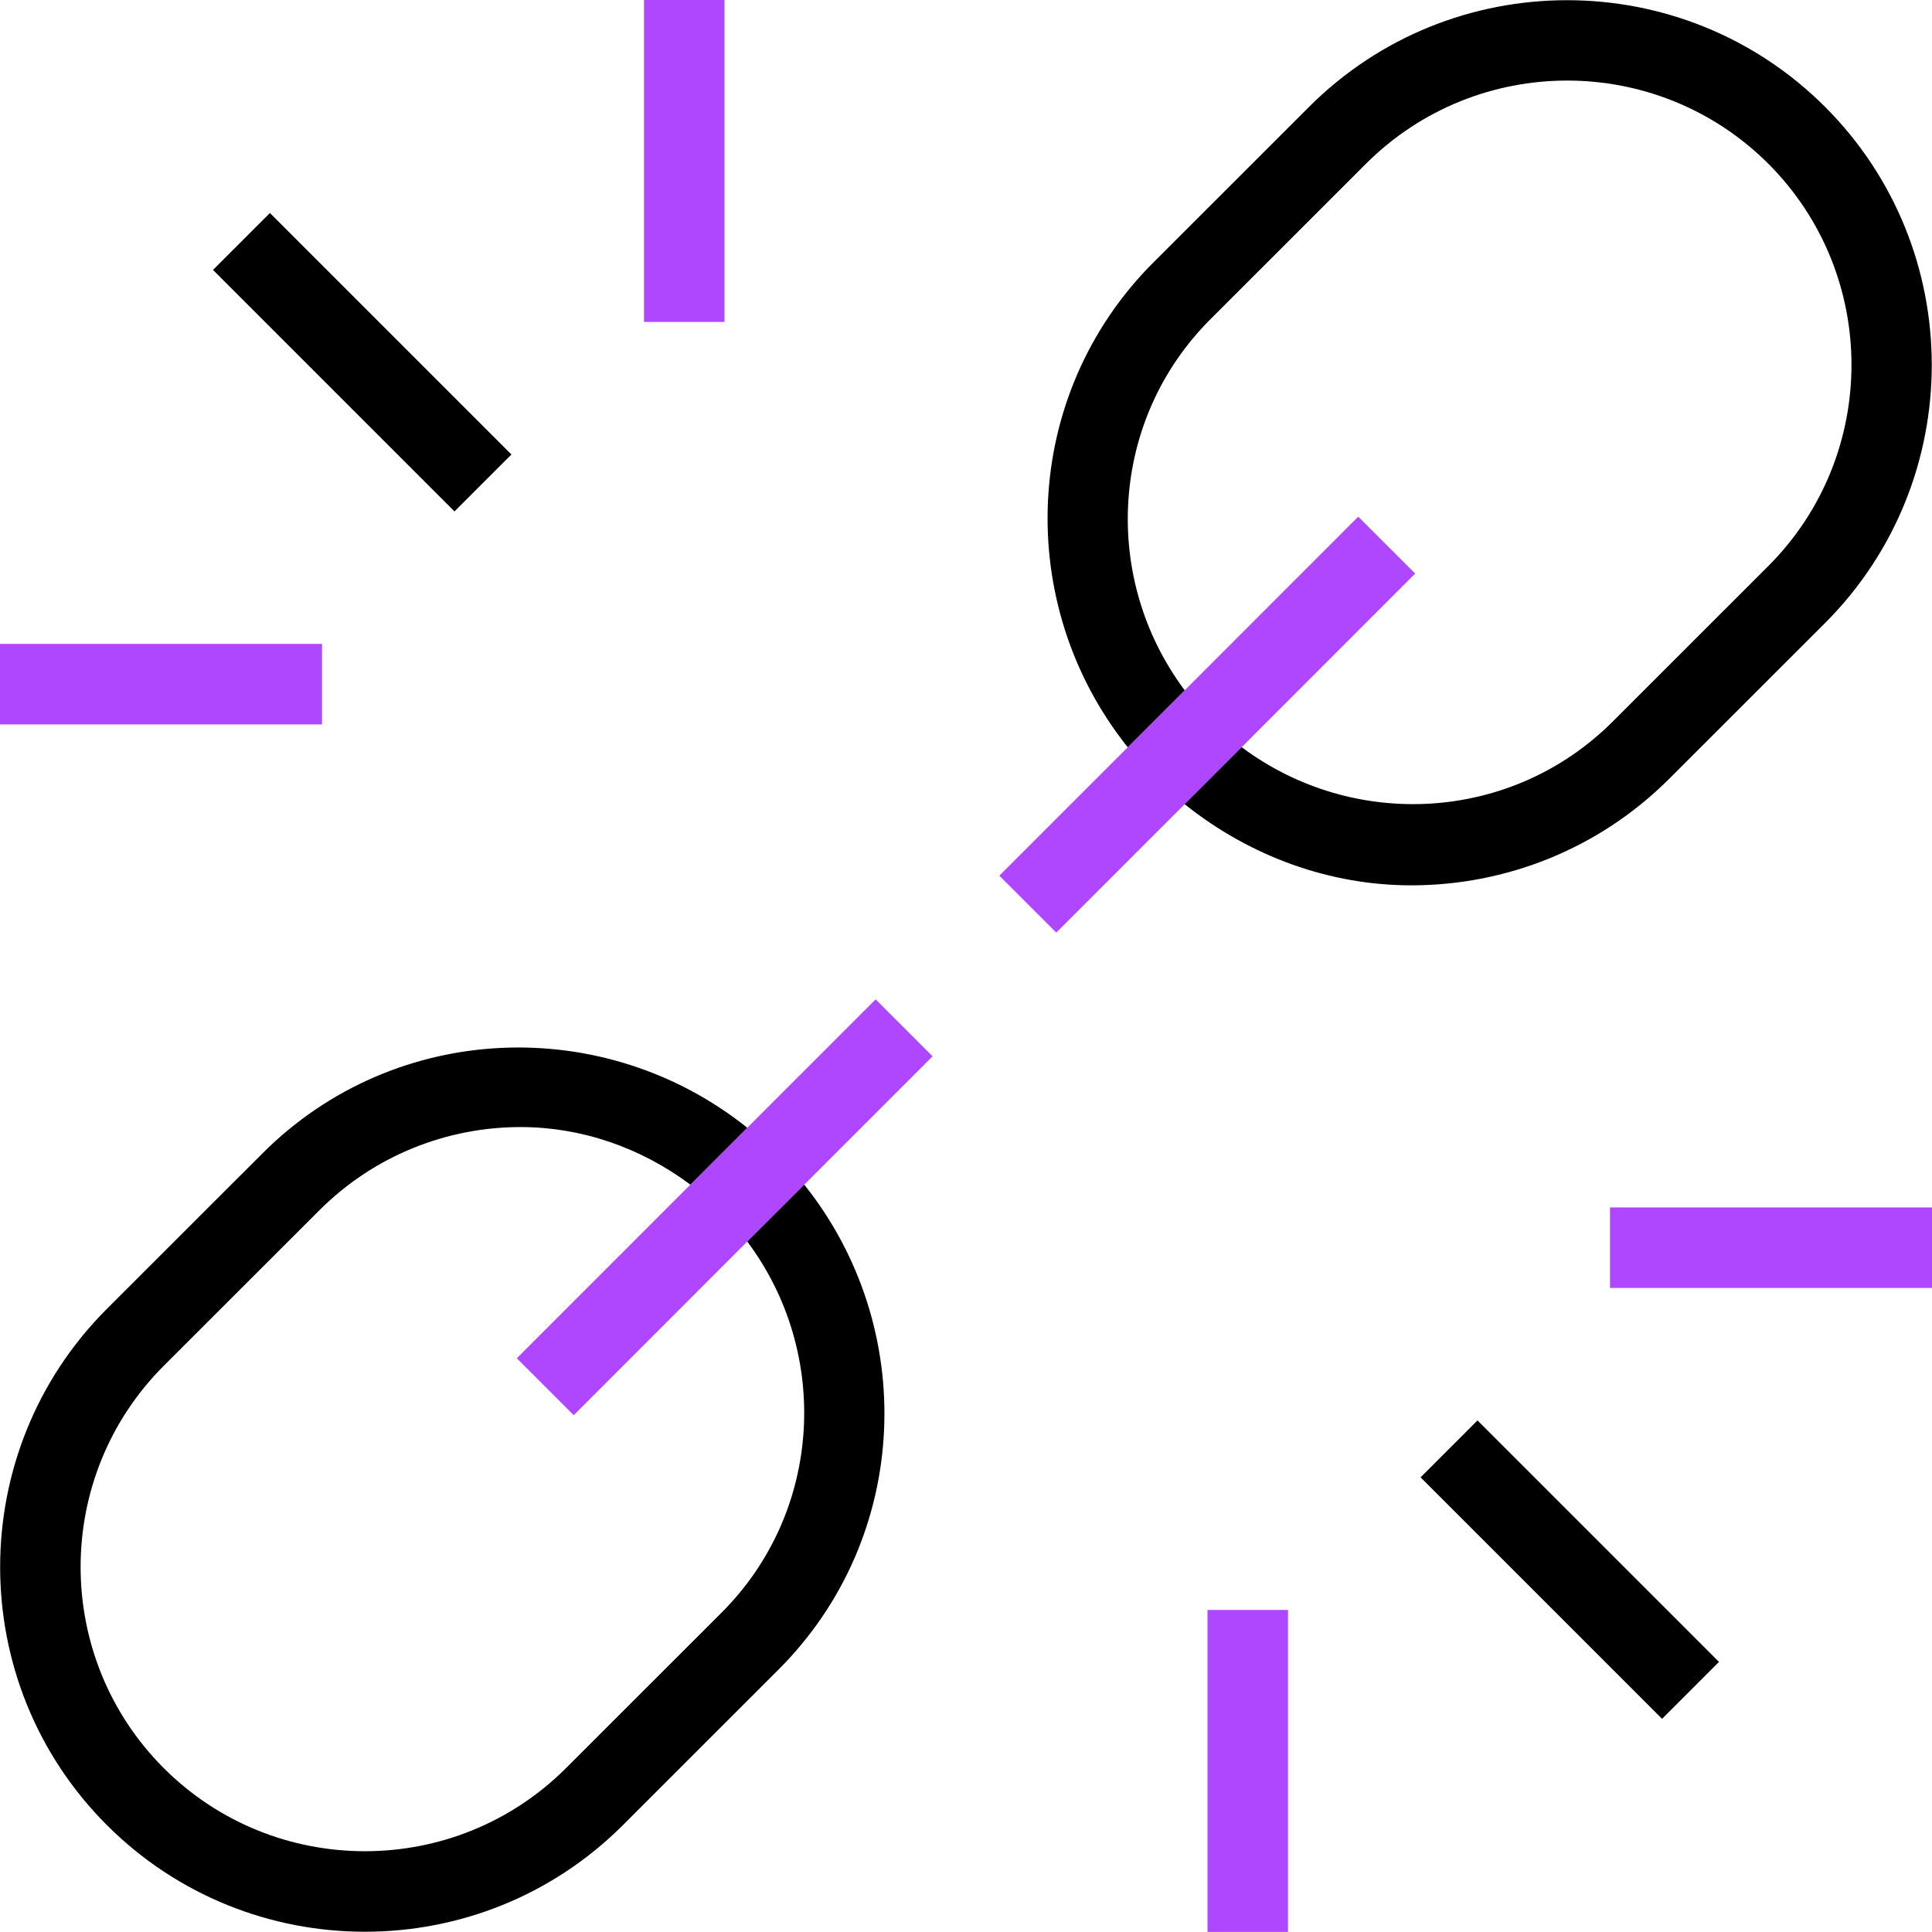 <svg width="60" height="60" viewBox="0 0 60 60" fill="none" xmlns="http://www.w3.org/2000/svg">
<g clip-path="url(#clip0_1566_40757)">
<path d="M27.192 31.038L23.207 35.023L21.44 36.79L16.05 42.182L17.817 43.95L23.207 38.557L24.977 36.79L28.962 32.805L27.195 31.038H27.192Z" fill="#AE47FF"/>
<path d="M35.023 23.207L31.035 27.195L32.803 28.962L36.79 24.975L38.56 23.205L43.95 17.812L42.182 16.045L36.792 21.438L35.023 23.207Z" fill="#AE47FF"/>
<path d="M10 22.497H0V19.997H10V22.497Z" fill="#AE47FF"/>
<path d="M37.5 49.998H40V59.998H37.5V49.998Z" fill="#AE47FF"/>
<path d="M45.885 44.112L53.385 51.612L51.617 53.38L44.117 45.88L45.885 44.112Z" fill="black"/>
<path d="M60 37.498V39.998H50V37.498H60Z" fill="#AE47FF"/>
<path fill-rule="evenodd" clip-rule="evenodd" d="M56.68 3.32C61.097 7.737 61.097 14.928 56.68 19.348L51.845 24.18C49.635 26.39 46.733 27.495 43.83 27.495C41.325 27.495 38.85 26.62 36.79 24.975L38.56 23.205H38.562C42.023 25.793 46.94 25.55 50.083 22.41L54.917 17.578C58.36 14.133 58.36 8.53 54.917 5.085C53.195 3.365 50.932 2.502 48.67 2.502C46.407 2.502 44.145 3.365 42.422 5.085L37.587 9.918C34.447 13.06 34.205 17.98 36.792 21.438L35.023 23.207C31.473 18.762 31.703 12.27 35.818 8.152L40.653 3.32C45.072 -1.1 52.263 -1.097 56.68 3.32ZM6.615 8.383L14.115 15.883L15.883 14.115L8.383 6.615L6.615 8.383ZM24.977 36.79L23.207 38.557C25.795 42.015 25.552 46.935 22.413 50.078L17.578 54.91C14.133 58.352 8.53 58.352 5.085 54.91C1.643 51.465 1.643 45.862 5.085 42.417L9.92 37.585C11.643 35.865 13.905 35.002 16.168 35.002C18.032 35.002 19.878 35.623 21.44 36.79L23.207 35.023C18.762 31.47 12.27 31.7 8.152 35.818L3.317 40.65C-1.1 45.07 -1.1 52.26 3.317 56.678C5.527 58.888 8.428 59.992 11.332 59.992C14.238 59.992 17.137 58.888 19.348 56.678L24.183 51.845C28.297 47.727 28.527 41.235 24.977 36.79Z" fill="black"/>
<path d="M22.5 9.998H20V0H22.5V9.998Z" fill="#AE47FF"/>
</g>
<defs>
<clipPath id="clip0_1566_40757">
<rect width="60" height="60" fill="white"/>
</clipPath>
</defs>
</svg>
